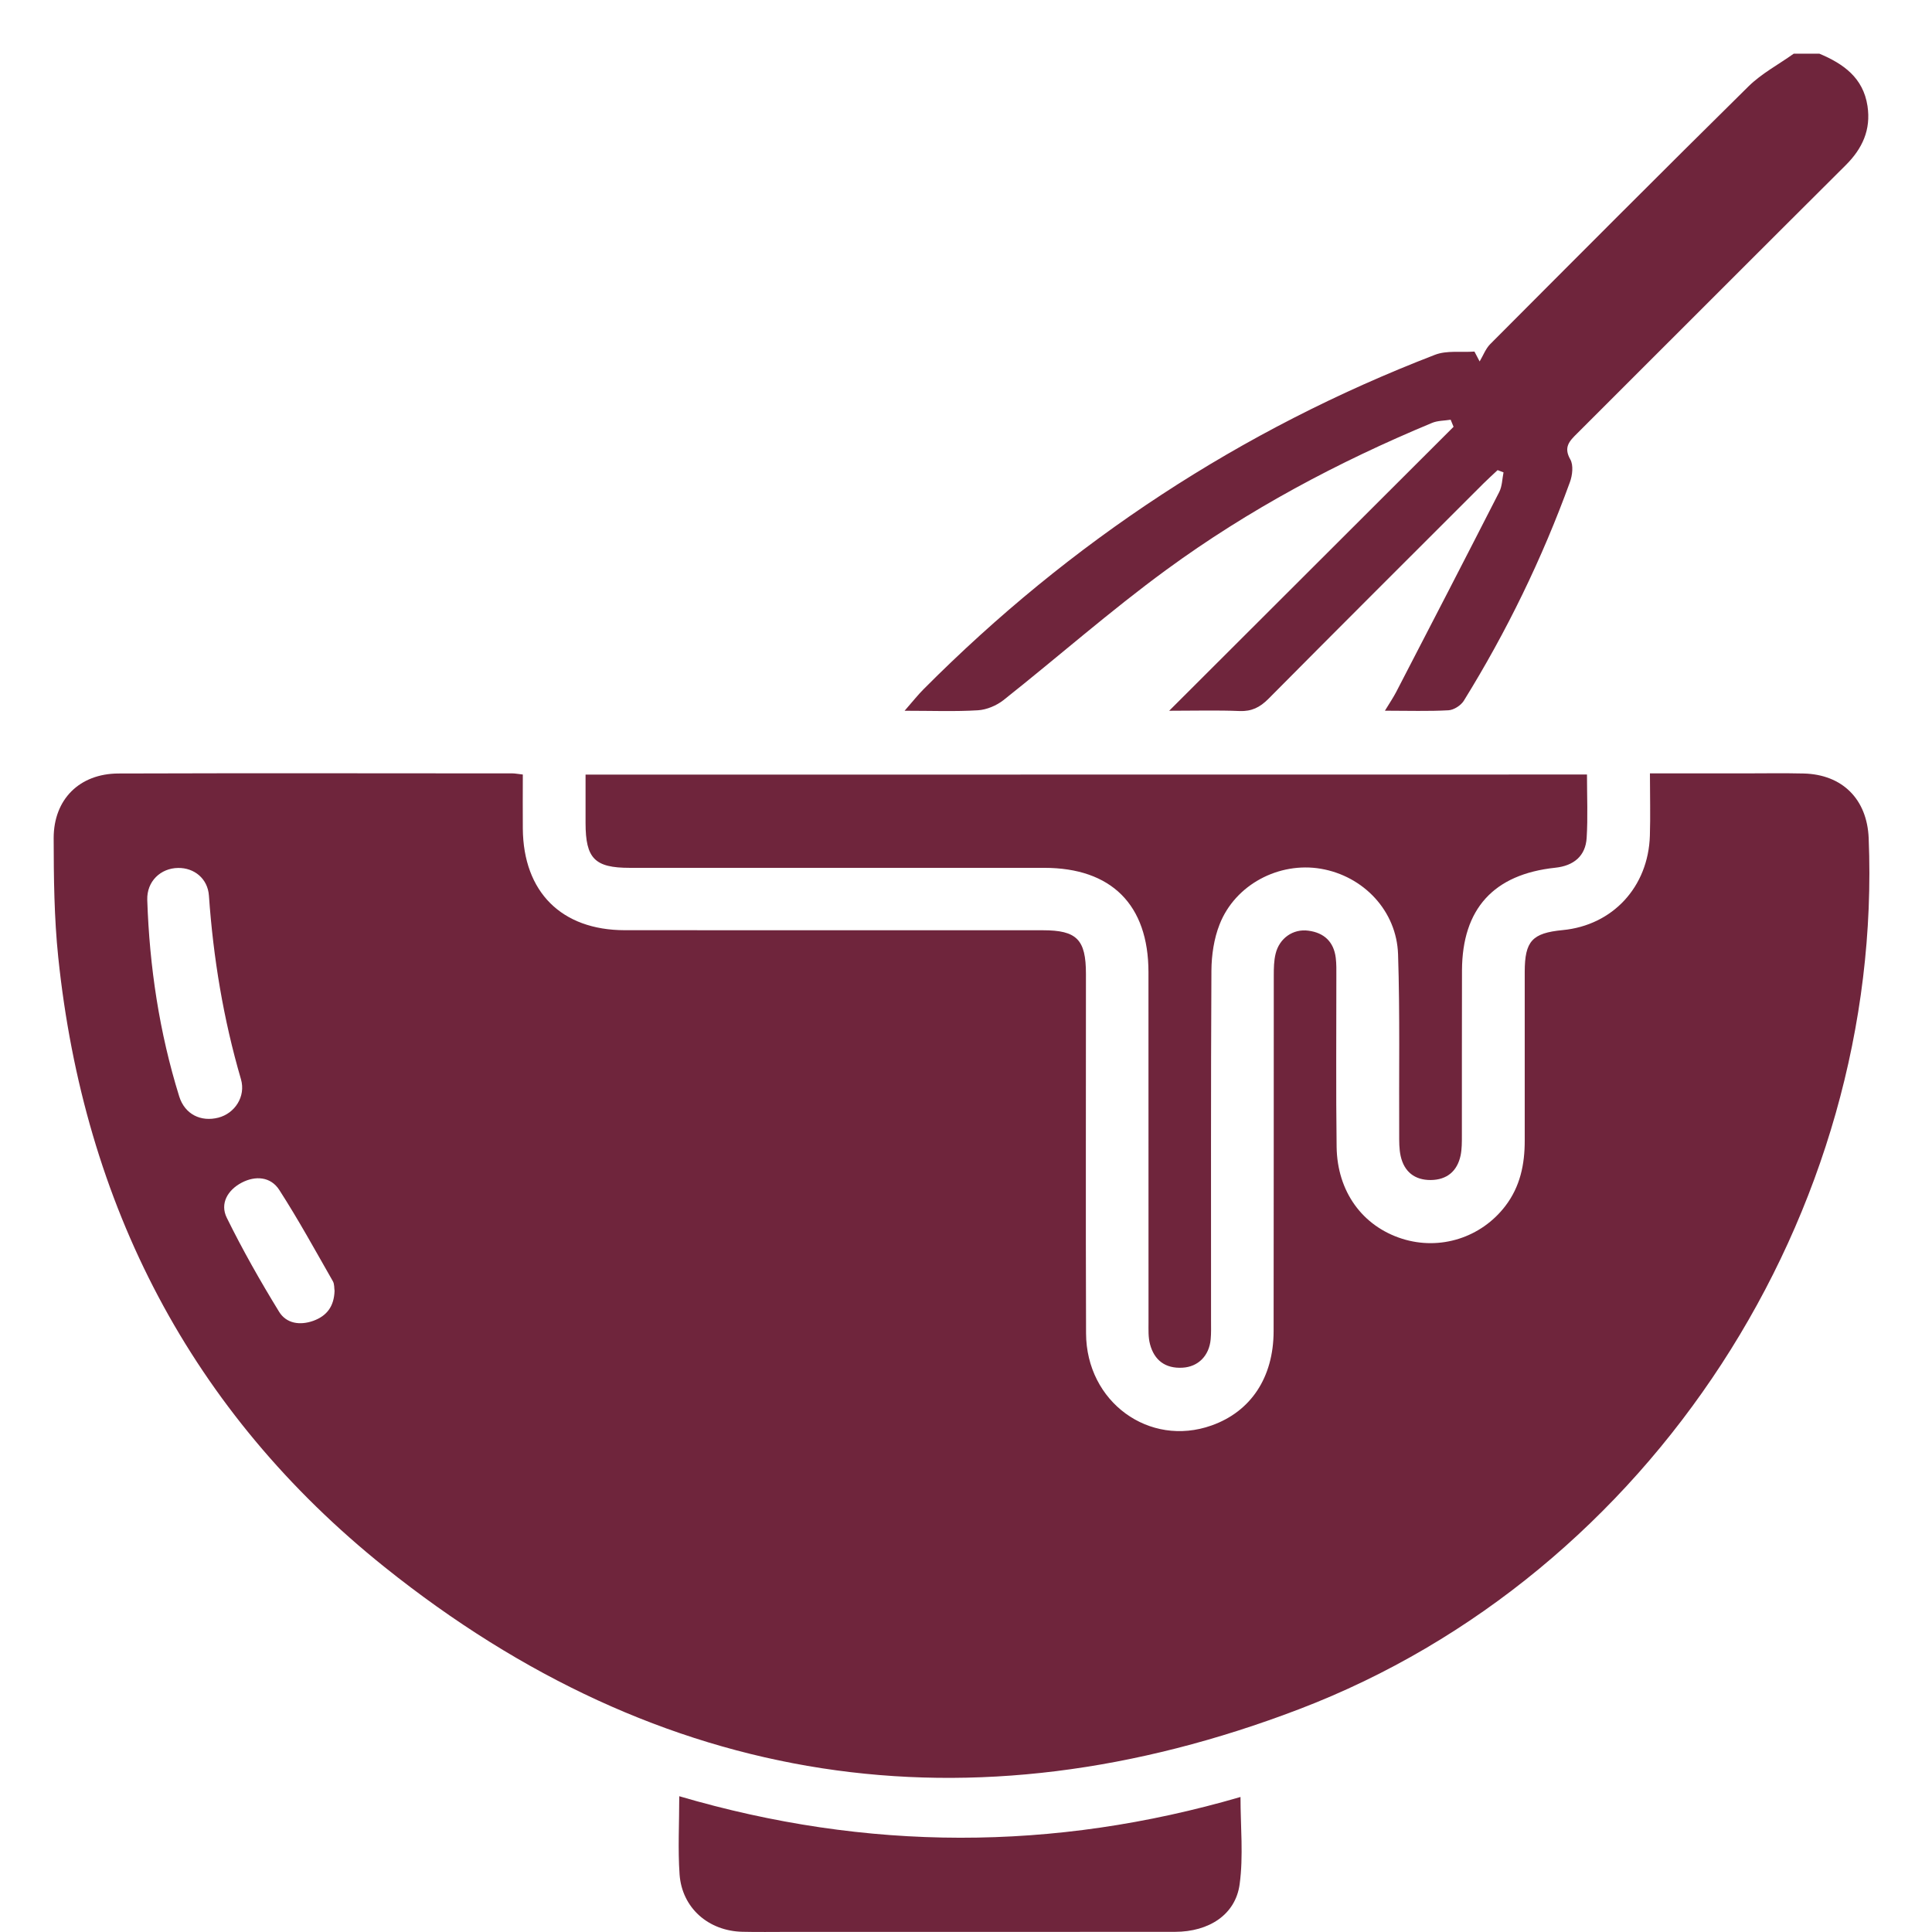 <svg width="36" height="36" viewBox="0 0 36 36" fill="none" xmlns="http://www.w3.org/2000/svg"><path d="M33.901 1C34.349 1.188 34.718 1.448 34.798 1.975C34.865 2.418 34.703 2.769 34.391 3.079C32.72 4.742 31.056 6.412 29.387 8.077C29.243 8.22 29.13 8.333 29.261 8.562C29.321 8.669 29.3 8.856 29.253 8.984C28.735 10.41 28.074 11.769 27.275 13.059C27.221 13.145 27.091 13.229 26.991 13.235C26.618 13.256 26.243 13.243 25.806 13.243C25.894 13.099 25.961 12.999 26.016 12.894C26.659 11.653 27.301 10.412 27.936 9.168C27.991 9.06 27.991 8.925 28.016 8.802C27.979 8.789 27.943 8.774 27.906 8.76C27.818 8.843 27.726 8.925 27.64 9.011C26.303 10.347 24.964 11.682 23.633 13.024C23.476 13.181 23.322 13.258 23.098 13.249C22.682 13.232 22.265 13.244 21.786 13.244C23.585 11.448 25.336 9.7 27.085 7.953C27.067 7.909 27.05 7.864 27.031 7.821C26.915 7.84 26.788 7.836 26.682 7.881C24.931 8.609 23.264 9.497 21.735 10.616C20.689 11.381 19.714 12.241 18.698 13.046C18.568 13.148 18.385 13.225 18.223 13.235C17.795 13.261 17.366 13.244 16.856 13.244C17.008 13.07 17.103 12.949 17.211 12.841C19.947 10.092 23.119 8.006 26.739 6.611C26.959 6.526 27.228 6.569 27.474 6.551C27.506 6.612 27.539 6.674 27.571 6.735C27.636 6.627 27.682 6.499 27.767 6.413C29.367 4.808 30.966 3.202 32.58 1.61C32.825 1.369 33.141 1.202 33.424 1C33.583 1 33.742 1 33.901 1Z" fill="#6F253C"/><path d="M9.742 14.432C9.742 14.786 9.739 15.114 9.742 15.441C9.752 16.622 10.463 17.332 11.642 17.333C14.239 17.335 16.835 17.333 19.432 17.334C20.065 17.334 20.235 17.506 20.235 18.148C20.236 20.381 20.229 22.613 20.237 24.845C20.242 26.124 21.414 26.975 22.577 26.561C23.307 26.302 23.73 25.668 23.732 24.807C23.736 22.597 23.733 20.388 23.735 18.178C23.735 18.042 23.737 17.902 23.769 17.772C23.839 17.482 24.095 17.303 24.38 17.342C24.673 17.38 24.854 17.55 24.89 17.85C24.904 17.963 24.901 18.078 24.901 18.192C24.902 19.251 24.892 20.31 24.906 21.37C24.917 22.205 25.389 22.848 26.126 23.082C26.833 23.306 27.598 23.063 28.05 22.472C28.326 22.111 28.412 21.696 28.411 21.252C28.41 20.204 28.41 19.156 28.411 18.109C28.412 17.534 28.551 17.386 29.118 17.331C30.049 17.242 30.713 16.528 30.743 15.573C30.755 15.2 30.744 14.827 30.744 14.411C31.345 14.411 31.912 14.411 32.478 14.411C32.854 14.411 33.229 14.404 33.606 14.413C34.33 14.43 34.79 14.892 34.82 15.616C35.106 22.606 30.765 29.342 24.213 31.846C18.064 34.196 12.307 33.316 7.17 29.203C3.56 26.313 1.564 22.45 1.085 17.834C1.009 17.1 1.001 16.356 1 15.617C1 14.893 1.482 14.416 2.206 14.413C4.655 14.405 7.103 14.41 9.552 14.411C9.596 14.411 9.642 14.421 9.742 14.432ZM3.318 16.173C2.995 16.177 2.733 16.421 2.744 16.769C2.785 18.014 2.969 19.238 3.339 20.429C3.443 20.764 3.743 20.909 4.068 20.826C4.373 20.748 4.584 20.434 4.49 20.11C4.163 18.991 3.974 17.85 3.893 16.689C3.871 16.372 3.619 16.168 3.318 16.173ZM6.234 24.054C6.226 24.005 6.234 23.928 6.202 23.873C5.876 23.303 5.56 22.725 5.204 22.173C5.045 21.925 4.76 21.902 4.502 22.038C4.244 22.174 4.094 22.426 4.226 22.692C4.52 23.29 4.851 23.873 5.2 24.442C5.334 24.661 5.586 24.702 5.84 24.611C6.093 24.518 6.224 24.341 6.234 24.054Z" fill="#6F253C"/><path d="M29.571 14.432C29.571 14.844 29.589 15.23 29.565 15.614C29.544 15.949 29.326 16.133 28.979 16.169C27.833 16.291 27.247 16.933 27.242 18.082C27.238 19.108 27.242 20.132 27.24 21.158C27.24 21.283 27.241 21.411 27.216 21.531C27.153 21.824 26.961 21.985 26.66 21.988C26.361 21.99 26.164 21.834 26.099 21.54C26.07 21.409 26.072 21.269 26.072 21.133C26.066 20.017 26.087 18.9 26.051 17.785C26.026 16.972 25.406 16.324 24.613 16.188C23.833 16.055 23.017 16.482 22.726 17.223C22.62 17.49 22.575 17.798 22.573 18.088C22.561 20.263 22.567 22.439 22.566 24.615C22.566 24.729 22.57 24.843 22.559 24.957C22.531 25.263 22.326 25.469 22.034 25.485C21.716 25.503 21.509 25.349 21.429 25.048C21.394 24.919 21.401 24.778 21.401 24.642C21.4 22.465 21.401 20.29 21.4 18.114C21.399 16.859 20.71 16.171 19.457 16.171C16.883 16.17 14.309 16.171 11.734 16.171C11.082 16.171 10.912 15.998 10.911 15.337C10.91 15.043 10.911 14.749 10.911 14.434C17.138 14.432 23.329 14.432 29.571 14.432Z" fill="#6F253C"/><path d="M12.657 33.47C16.154 34.498 19.632 34.5 23.115 33.484C23.115 34.038 23.171 34.583 23.099 35.109C23.023 35.676 22.529 35.996 21.895 35.997C19.492 35.999 17.09 35.998 14.686 35.998C14.401 35.998 14.116 36.003 13.832 35.996C13.2 35.981 12.709 35.552 12.663 34.929C12.63 34.456 12.657 33.978 12.657 33.47Z" fill="#6F253C"/></svg>